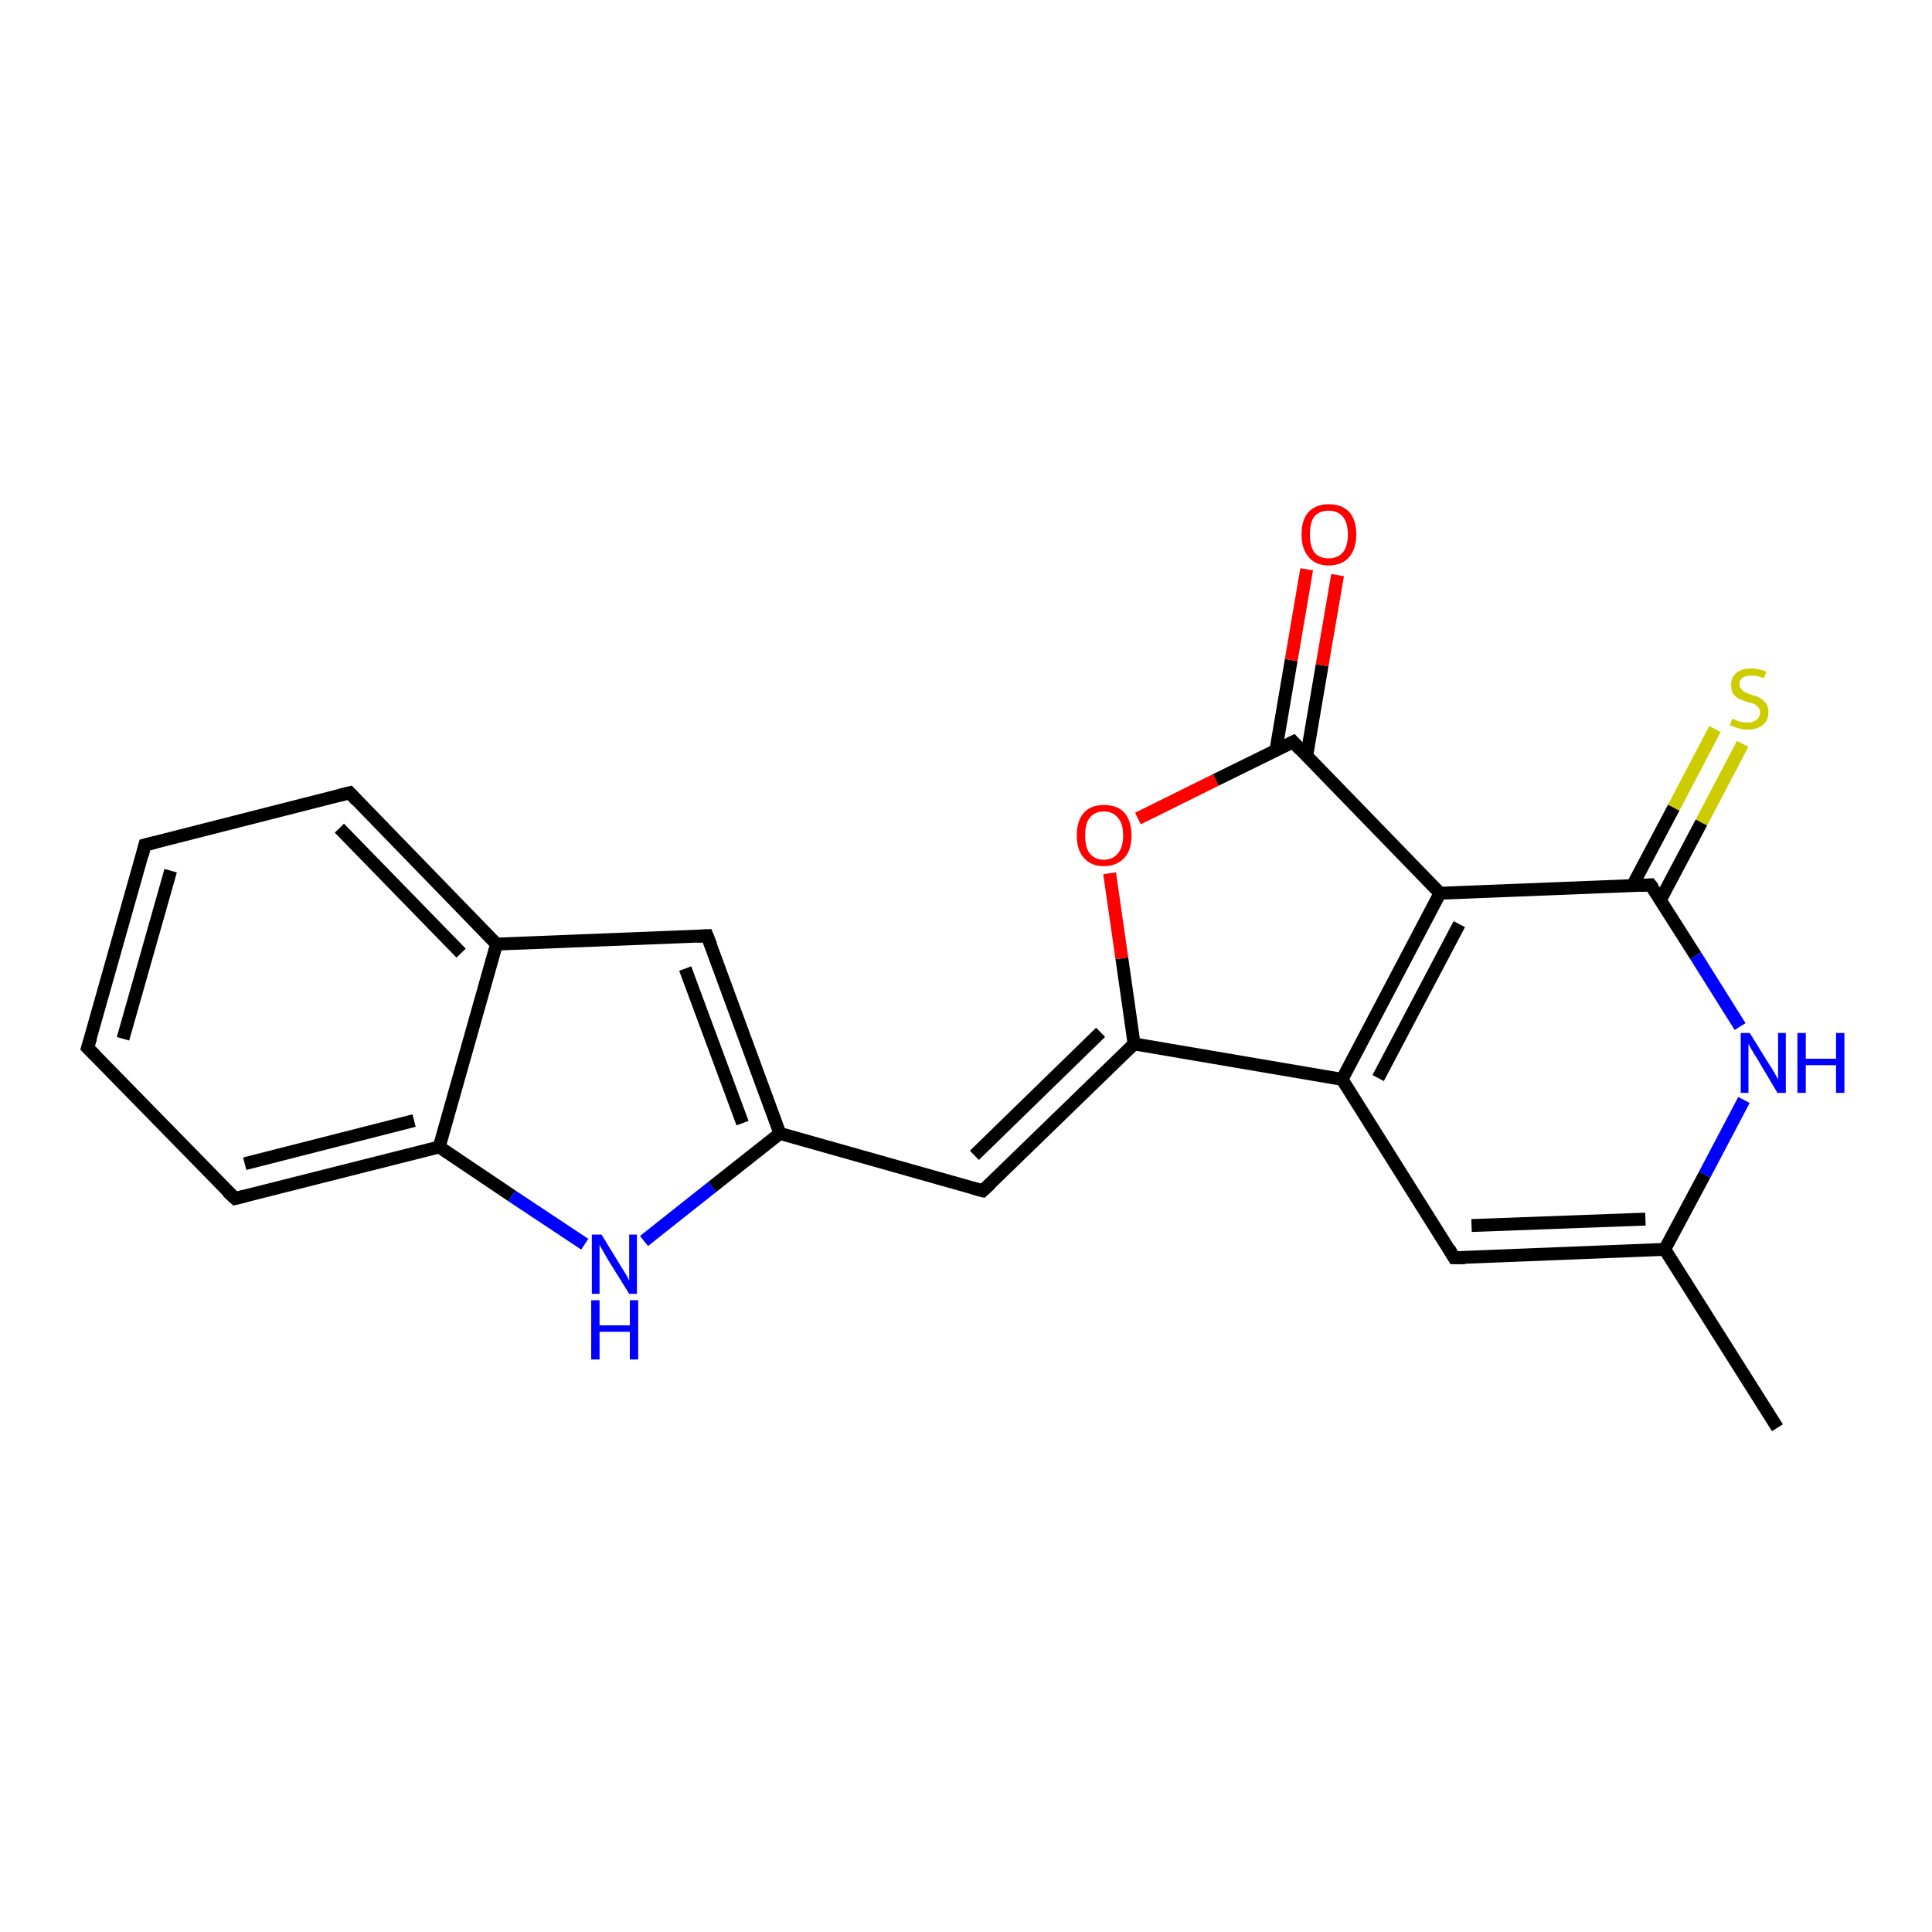 <?xml version='1.0' encoding='iso-8859-1'?>
<svg version='1.1' baseProfile='full'
              xmlns='http://www.w3.org/2000/svg'
                      xmlns:rdkit='http://www.rdkit.org/xml'
                      xmlns:xlink='http://www.w3.org/1999/xlink'
                  xml:space='preserve'
width='300px' height='300px' viewBox='0 0 300 300'>
<!-- END OF HEADER -->
<rect style='opacity:1.0;fill:#FFFFFF;stroke:none' width='300.0' height='300.0' x='0.0' y='0.0'> </rect>
<path class='bond-0 atom-0 atom-1' d='M 276.0,221.7 L 258.5,194.0' style='fill:none;fill-rule:evenodd;stroke:#000000;stroke-width:2.0px;stroke-linecap:butt;stroke-linejoin:miter;stroke-opacity:1' />
<path class='bond-1 atom-1 atom-2' d='M 258.5,194.0 L 225.8,195.3' style='fill:none;fill-rule:evenodd;stroke:#000000;stroke-width:2.0px;stroke-linecap:butt;stroke-linejoin:miter;stroke-opacity:1' />
<path class='bond-1 atom-1 atom-2' d='M 255.5,189.3 L 228.5,190.3' style='fill:none;fill-rule:evenodd;stroke:#000000;stroke-width:2.0px;stroke-linecap:butt;stroke-linejoin:miter;stroke-opacity:1' />
<path class='bond-2 atom-2 atom-3' d='M 225.8,195.3 L 208.4,167.6' style='fill:none;fill-rule:evenodd;stroke:#000000;stroke-width:2.0px;stroke-linecap:butt;stroke-linejoin:miter;stroke-opacity:1' />
<path class='bond-3 atom-3 atom-4' d='M 208.4,167.6 L 176.1,162.1' style='fill:none;fill-rule:evenodd;stroke:#000000;stroke-width:2.0px;stroke-linecap:butt;stroke-linejoin:miter;stroke-opacity:1' />
<path class='bond-4 atom-4 atom-5' d='M 176.1,162.1 L 174.2,148.8' style='fill:none;fill-rule:evenodd;stroke:#000000;stroke-width:2.0px;stroke-linecap:butt;stroke-linejoin:miter;stroke-opacity:1' />
<path class='bond-4 atom-4 atom-5' d='M 174.2,148.8 L 172.3,135.6' style='fill:none;fill-rule:evenodd;stroke:#FF0000;stroke-width:2.0px;stroke-linecap:butt;stroke-linejoin:miter;stroke-opacity:1' />
<path class='bond-5 atom-5 atom-6' d='M 176.7,127.1 L 188.8,121.1' style='fill:none;fill-rule:evenodd;stroke:#FF0000;stroke-width:2.0px;stroke-linecap:butt;stroke-linejoin:miter;stroke-opacity:1' />
<path class='bond-5 atom-5 atom-6' d='M 188.8,121.1 L 200.8,115.2' style='fill:none;fill-rule:evenodd;stroke:#000000;stroke-width:2.0px;stroke-linecap:butt;stroke-linejoin:miter;stroke-opacity:1' />
<path class='bond-6 atom-6 atom-7' d='M 202.9,117.4 L 205.3,103.3' style='fill:none;fill-rule:evenodd;stroke:#000000;stroke-width:2.0px;stroke-linecap:butt;stroke-linejoin:miter;stroke-opacity:1' />
<path class='bond-6 atom-6 atom-7' d='M 205.3,103.3 L 207.7,89.3' style='fill:none;fill-rule:evenodd;stroke:#FF0000;stroke-width:2.0px;stroke-linecap:butt;stroke-linejoin:miter;stroke-opacity:1' />
<path class='bond-6 atom-6 atom-7' d='M 198.1,116.6 L 200.5,102.5' style='fill:none;fill-rule:evenodd;stroke:#000000;stroke-width:2.0px;stroke-linecap:butt;stroke-linejoin:miter;stroke-opacity:1' />
<path class='bond-6 atom-6 atom-7' d='M 200.5,102.5 L 202.9,88.4' style='fill:none;fill-rule:evenodd;stroke:#FF0000;stroke-width:2.0px;stroke-linecap:butt;stroke-linejoin:miter;stroke-opacity:1' />
<path class='bond-7 atom-6 atom-8' d='M 200.8,115.2 L 223.6,138.7' style='fill:none;fill-rule:evenodd;stroke:#000000;stroke-width:2.0px;stroke-linecap:butt;stroke-linejoin:miter;stroke-opacity:1' />
<path class='bond-8 atom-8 atom-9' d='M 223.6,138.7 L 256.3,137.4' style='fill:none;fill-rule:evenodd;stroke:#000000;stroke-width:2.0px;stroke-linecap:butt;stroke-linejoin:miter;stroke-opacity:1' />
<path class='bond-9 atom-9 atom-10' d='M 257.8,139.8 L 264.2,127.7' style='fill:none;fill-rule:evenodd;stroke:#000000;stroke-width:2.0px;stroke-linecap:butt;stroke-linejoin:miter;stroke-opacity:1' />
<path class='bond-9 atom-9 atom-10' d='M 264.2,127.7 L 270.6,115.5' style='fill:none;fill-rule:evenodd;stroke:#CCCC00;stroke-width:2.0px;stroke-linecap:butt;stroke-linejoin:miter;stroke-opacity:1' />
<path class='bond-9 atom-9 atom-10' d='M 253.5,137.5 L 259.9,125.4' style='fill:none;fill-rule:evenodd;stroke:#000000;stroke-width:2.0px;stroke-linecap:butt;stroke-linejoin:miter;stroke-opacity:1' />
<path class='bond-9 atom-9 atom-10' d='M 259.9,125.4 L 266.3,113.2' style='fill:none;fill-rule:evenodd;stroke:#CCCC00;stroke-width:2.0px;stroke-linecap:butt;stroke-linejoin:miter;stroke-opacity:1' />
<path class='bond-10 atom-9 atom-11' d='M 256.3,137.4 L 263.3,148.4' style='fill:none;fill-rule:evenodd;stroke:#000000;stroke-width:2.0px;stroke-linecap:butt;stroke-linejoin:miter;stroke-opacity:1' />
<path class='bond-10 atom-9 atom-11' d='M 263.3,148.4 L 270.2,159.4' style='fill:none;fill-rule:evenodd;stroke:#0000FF;stroke-width:2.0px;stroke-linecap:butt;stroke-linejoin:miter;stroke-opacity:1' />
<path class='bond-11 atom-4 atom-12' d='M 176.1,162.1 L 152.6,184.9' style='fill:none;fill-rule:evenodd;stroke:#000000;stroke-width:2.0px;stroke-linecap:butt;stroke-linejoin:miter;stroke-opacity:1' />
<path class='bond-11 atom-4 atom-12' d='M 170.9,160.3 L 151.3,179.4' style='fill:none;fill-rule:evenodd;stroke:#000000;stroke-width:2.0px;stroke-linecap:butt;stroke-linejoin:miter;stroke-opacity:1' />
<path class='bond-12 atom-12 atom-13' d='M 152.6,184.9 L 121.1,176.0' style='fill:none;fill-rule:evenodd;stroke:#000000;stroke-width:2.0px;stroke-linecap:butt;stroke-linejoin:miter;stroke-opacity:1' />
<path class='bond-13 atom-13 atom-14' d='M 121.1,176.0 L 109.8,145.3' style='fill:none;fill-rule:evenodd;stroke:#000000;stroke-width:2.0px;stroke-linecap:butt;stroke-linejoin:miter;stroke-opacity:1' />
<path class='bond-13 atom-13 atom-14' d='M 115.3,174.4 L 106.4,150.4' style='fill:none;fill-rule:evenodd;stroke:#000000;stroke-width:2.0px;stroke-linecap:butt;stroke-linejoin:miter;stroke-opacity:1' />
<path class='bond-14 atom-14 atom-15' d='M 109.8,145.3 L 77.1,146.6' style='fill:none;fill-rule:evenodd;stroke:#000000;stroke-width:2.0px;stroke-linecap:butt;stroke-linejoin:miter;stroke-opacity:1' />
<path class='bond-15 atom-15 atom-16' d='M 77.1,146.6 L 54.3,123.1' style='fill:none;fill-rule:evenodd;stroke:#000000;stroke-width:2.0px;stroke-linecap:butt;stroke-linejoin:miter;stroke-opacity:1' />
<path class='bond-15 atom-15 atom-16' d='M 71.6,148.0 L 52.7,128.6' style='fill:none;fill-rule:evenodd;stroke:#000000;stroke-width:2.0px;stroke-linecap:butt;stroke-linejoin:miter;stroke-opacity:1' />
<path class='bond-16 atom-16 atom-17' d='M 54.3,123.1 L 22.5,131.2' style='fill:none;fill-rule:evenodd;stroke:#000000;stroke-width:2.0px;stroke-linecap:butt;stroke-linejoin:miter;stroke-opacity:1' />
<path class='bond-17 atom-17 atom-18' d='M 22.5,131.2 L 13.6,162.7' style='fill:none;fill-rule:evenodd;stroke:#000000;stroke-width:2.0px;stroke-linecap:butt;stroke-linejoin:miter;stroke-opacity:1' />
<path class='bond-17 atom-17 atom-18' d='M 26.5,135.2 L 19.1,161.3' style='fill:none;fill-rule:evenodd;stroke:#000000;stroke-width:2.0px;stroke-linecap:butt;stroke-linejoin:miter;stroke-opacity:1' />
<path class='bond-18 atom-18 atom-19' d='M 13.6,162.7 L 36.5,186.1' style='fill:none;fill-rule:evenodd;stroke:#000000;stroke-width:2.0px;stroke-linecap:butt;stroke-linejoin:miter;stroke-opacity:1' />
<path class='bond-19 atom-19 atom-20' d='M 36.5,186.1 L 68.2,178.1' style='fill:none;fill-rule:evenodd;stroke:#000000;stroke-width:2.0px;stroke-linecap:butt;stroke-linejoin:miter;stroke-opacity:1' />
<path class='bond-19 atom-19 atom-20' d='M 38.0,180.7 L 64.3,174.0' style='fill:none;fill-rule:evenodd;stroke:#000000;stroke-width:2.0px;stroke-linecap:butt;stroke-linejoin:miter;stroke-opacity:1' />
<path class='bond-20 atom-20 atom-21' d='M 68.2,178.1 L 79.5,185.7' style='fill:none;fill-rule:evenodd;stroke:#000000;stroke-width:2.0px;stroke-linecap:butt;stroke-linejoin:miter;stroke-opacity:1' />
<path class='bond-20 atom-20 atom-21' d='M 79.5,185.7 L 90.8,193.2' style='fill:none;fill-rule:evenodd;stroke:#0000FF;stroke-width:2.0px;stroke-linecap:butt;stroke-linejoin:miter;stroke-opacity:1' />
<path class='bond-21 atom-11 atom-1' d='M 270.8,170.8 L 264.7,182.4' style='fill:none;fill-rule:evenodd;stroke:#0000FF;stroke-width:2.0px;stroke-linecap:butt;stroke-linejoin:miter;stroke-opacity:1' />
<path class='bond-21 atom-11 atom-1' d='M 264.7,182.4 L 258.5,194.0' style='fill:none;fill-rule:evenodd;stroke:#000000;stroke-width:2.0px;stroke-linecap:butt;stroke-linejoin:miter;stroke-opacity:1' />
<path class='bond-22 atom-21 atom-13' d='M 100.0,192.7 L 110.6,184.3' style='fill:none;fill-rule:evenodd;stroke:#0000FF;stroke-width:2.0px;stroke-linecap:butt;stroke-linejoin:miter;stroke-opacity:1' />
<path class='bond-22 atom-21 atom-13' d='M 110.6,184.3 L 121.1,176.0' style='fill:none;fill-rule:evenodd;stroke:#000000;stroke-width:2.0px;stroke-linecap:butt;stroke-linejoin:miter;stroke-opacity:1' />
<path class='bond-23 atom-8 atom-3' d='M 223.6,138.7 L 208.4,167.6' style='fill:none;fill-rule:evenodd;stroke:#000000;stroke-width:2.0px;stroke-linecap:butt;stroke-linejoin:miter;stroke-opacity:1' />
<path class='bond-23 atom-8 atom-3' d='M 226.6,143.5 L 214.0,167.4' style='fill:none;fill-rule:evenodd;stroke:#000000;stroke-width:2.0px;stroke-linecap:butt;stroke-linejoin:miter;stroke-opacity:1' />
<path class='bond-24 atom-20 atom-15' d='M 68.2,178.1 L 77.1,146.6' style='fill:none;fill-rule:evenodd;stroke:#000000;stroke-width:2.0px;stroke-linecap:butt;stroke-linejoin:miter;stroke-opacity:1' />
<path d='M 227.5,195.3 L 225.8,195.3 L 225.0,193.9' style='fill:none;stroke:#000000;stroke-width:2.0px;stroke-linecap:butt;stroke-linejoin:miter;stroke-opacity:1;' />
<path d='M 200.2,115.5 L 200.8,115.2 L 201.9,116.4' style='fill:none;stroke:#000000;stroke-width:2.0px;stroke-linecap:butt;stroke-linejoin:miter;stroke-opacity:1;' />
<path d='M 254.7,137.5 L 256.3,137.4 L 256.7,137.9' style='fill:none;stroke:#000000;stroke-width:2.0px;stroke-linecap:butt;stroke-linejoin:miter;stroke-opacity:1;' />
<path d='M 153.8,183.8 L 152.6,184.9 L 151.1,184.5' style='fill:none;stroke:#000000;stroke-width:2.0px;stroke-linecap:butt;stroke-linejoin:miter;stroke-opacity:1;' />
<path d='M 110.4,146.8 L 109.8,145.3 L 108.2,145.4' style='fill:none;stroke:#000000;stroke-width:2.0px;stroke-linecap:butt;stroke-linejoin:miter;stroke-opacity:1;' />
<path d='M 55.4,124.3 L 54.3,123.1 L 52.7,123.5' style='fill:none;stroke:#000000;stroke-width:2.0px;stroke-linecap:butt;stroke-linejoin:miter;stroke-opacity:1;' />
<path d='M 24.1,130.8 L 22.5,131.2 L 22.1,132.8' style='fill:none;stroke:#000000;stroke-width:2.0px;stroke-linecap:butt;stroke-linejoin:miter;stroke-opacity:1;' />
<path d='M 14.1,161.1 L 13.6,162.7 L 14.8,163.9' style='fill:none;stroke:#000000;stroke-width:2.0px;stroke-linecap:butt;stroke-linejoin:miter;stroke-opacity:1;' />
<path d='M 35.3,185.0 L 36.5,186.1 L 38.1,185.7' style='fill:none;stroke:#000000;stroke-width:2.0px;stroke-linecap:butt;stroke-linejoin:miter;stroke-opacity:1;' />
<path class='atom-5' d='M 167.2 129.7
Q 167.2 127.5, 168.3 126.2
Q 169.4 125.0, 171.4 125.0
Q 173.5 125.0, 174.6 126.2
Q 175.7 127.5, 175.7 129.7
Q 175.7 132.0, 174.6 133.2
Q 173.4 134.5, 171.4 134.5
Q 169.4 134.5, 168.3 133.2
Q 167.2 132.0, 167.2 129.7
M 171.4 133.5
Q 172.8 133.5, 173.6 132.5
Q 174.4 131.6, 174.4 129.7
Q 174.4 127.9, 173.6 127.0
Q 172.8 126.0, 171.4 126.0
Q 170.0 126.0, 169.2 127.0
Q 168.5 127.9, 168.5 129.7
Q 168.5 131.6, 169.2 132.5
Q 170.0 133.5, 171.4 133.5
' fill='#FF0000'/>
<path class='atom-7' d='M 202.1 83.0
Q 202.1 80.7, 203.2 79.5
Q 204.3 78.3, 206.3 78.3
Q 208.4 78.3, 209.5 79.5
Q 210.6 80.7, 210.6 83.0
Q 210.6 85.2, 209.5 86.5
Q 208.4 87.8, 206.3 87.8
Q 204.3 87.8, 203.2 86.5
Q 202.1 85.2, 202.1 83.0
M 206.3 86.7
Q 207.7 86.7, 208.5 85.8
Q 209.3 84.8, 209.3 83.0
Q 209.3 81.2, 208.5 80.2
Q 207.7 79.3, 206.3 79.3
Q 204.9 79.3, 204.1 80.2
Q 203.4 81.1, 203.4 83.0
Q 203.4 84.8, 204.1 85.8
Q 204.9 86.7, 206.3 86.7
' fill='#FF0000'/>
<path class='atom-10' d='M 269.0 111.6
Q 269.1 111.6, 269.5 111.8
Q 269.9 112.0, 270.4 112.1
Q 270.9 112.2, 271.4 112.2
Q 272.2 112.2, 272.7 111.8
Q 273.3 111.4, 273.3 110.6
Q 273.3 110.1, 273.0 109.8
Q 272.7 109.5, 272.4 109.3
Q 272.0 109.2, 271.3 109.0
Q 270.5 108.7, 270.0 108.5
Q 269.5 108.2, 269.1 107.7
Q 268.8 107.2, 268.8 106.4
Q 268.8 105.2, 269.6 104.5
Q 270.4 103.8, 272.0 103.8
Q 273.0 103.8, 274.3 104.3
L 273.9 105.3
Q 272.8 104.9, 272.0 104.9
Q 271.1 104.9, 270.6 105.2
Q 270.1 105.6, 270.1 106.2
Q 270.1 106.7, 270.4 107.0
Q 270.6 107.3, 271.0 107.5
Q 271.4 107.7, 272.0 107.9
Q 272.8 108.1, 273.3 108.4
Q 273.8 108.7, 274.2 109.2
Q 274.6 109.7, 274.6 110.6
Q 274.6 111.9, 273.7 112.6
Q 272.8 113.3, 271.4 113.3
Q 270.6 113.3, 270.0 113.1
Q 269.3 112.9, 268.6 112.6
L 269.0 111.6
' fill='#CCCC00'/>
<path class='atom-11' d='M 271.7 160.4
L 274.8 165.4
Q 275.1 165.8, 275.6 166.7
Q 276.1 167.6, 276.1 167.6
L 276.1 160.4
L 277.3 160.4
L 277.3 169.7
L 276.0 169.7
L 272.8 164.3
Q 272.4 163.7, 272.0 163.0
Q 271.6 162.3, 271.5 162.1
L 271.5 169.7
L 270.3 169.7
L 270.3 160.4
L 271.7 160.4
' fill='#0000FF'/>
<path class='atom-11' d='M 279.1 160.4
L 280.4 160.4
L 280.4 164.4
L 285.1 164.4
L 285.1 160.4
L 286.4 160.4
L 286.4 169.7
L 285.1 169.7
L 285.1 165.4
L 280.4 165.4
L 280.4 169.7
L 279.1 169.7
L 279.1 160.4
' fill='#0000FF'/>
<path class='atom-21' d='M 93.4 191.7
L 96.4 196.6
Q 96.7 197.1, 97.2 197.9
Q 97.7 198.8, 97.7 198.9
L 97.7 191.7
L 98.9 191.7
L 98.9 200.9
L 97.7 200.9
L 94.4 195.6
Q 94.0 194.9, 93.6 194.2
Q 93.2 193.5, 93.1 193.3
L 93.1 200.9
L 91.9 200.9
L 91.9 191.7
L 93.4 191.7
' fill='#0000FF'/>
<path class='atom-21' d='M 91.8 201.9
L 93.1 201.9
L 93.1 205.8
L 97.8 205.8
L 97.8 201.9
L 99.1 201.9
L 99.1 211.1
L 97.8 211.1
L 97.8 206.8
L 93.1 206.8
L 93.1 211.1
L 91.8 211.1
L 91.8 201.9
' fill='#0000FF'/>
</svg>
